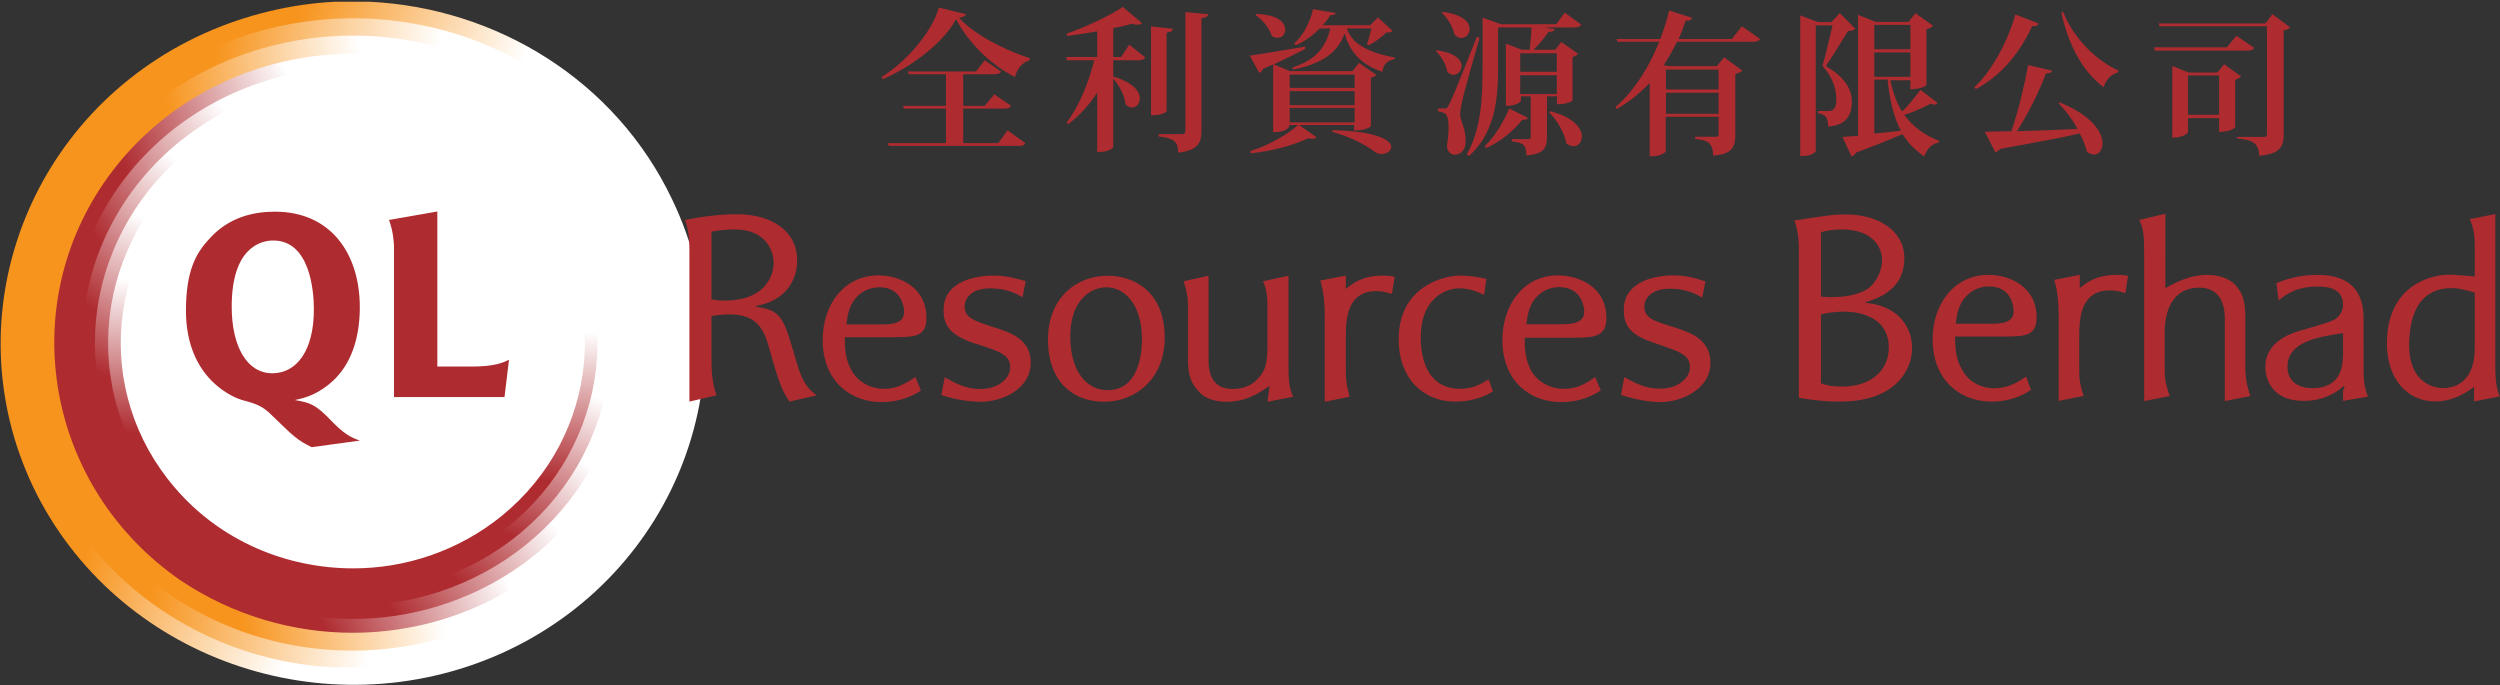 <svg version="1.2" xmlns="http://www.w3.org/2000/svg" viewBox="0 0 1448 397" width="1448" height="397">
	<rect x="0" y="0" width="1448" height="397" fill="#333333" stroke="none"/>
	<title>ql_ar2023-1 (1)-pdf-svg</title>
	<defs>
		<clipPath clipPathUnits="userSpaceOnUse" id="cp1">
			<path d="m-1197.83-328.21h3831.79v5418.68h-3831.79z"/>
		</clipPath>
		<linearGradient id="g1" x2="1" gradientUnits="userSpaceOnUse" gradientTransform="matrix(-202.812,-80.3,78.51,-198.291,318.69,.31)">
			<stop offset="0" stop-color="#ffffff"/>
			<stop offset=".006" stop-color="#ffffff"/>
			<stop offset=".607" stop-color="#f7941d"/>
			<stop offset="1" stop-color="#f7941d"/>
		</linearGradient>
		<linearGradient id="g2" x2="1" gradientUnits="userSpaceOnUse" gradientTransform="matrix(-17.157,148.274,-152.728,-17.672,42.152,156.884)">
			<stop offset="0" stop-color="#ffffff"/>
			<stop offset=".006" stop-color="#ffffff"/>
			<stop offset=".601" stop-color="#ae2b30"/>
			<stop offset="1" stop-color="#ae2b30"/>
		</linearGradient>
		<linearGradient id="g3" x2="1" gradientUnits="userSpaceOnUse" gradientTransform="matrix(-57.916,146.279,-149.479,-59.183,52.411,112.569)">
			<stop offset="0" stop-color="#ffffff"/>
			<stop offset=".006" stop-color="#ffffff"/>
			<stop offset=".601" stop-color="#ae2b30"/>
			<stop offset="1" stop-color="#ae2b30"/>
		</linearGradient>
		<linearGradient id="g4" x2="1" gradientUnits="userSpaceOnUse" gradientTransform="matrix(-99.158,133.517,-134.692,-100.031,75.109,70.9)">
			<stop offset="0" stop-color="#ffffff"/>
			<stop offset=".006" stop-color="#ffffff"/>
			<stop offset=".601" stop-color="#ae2b30"/>
			<stop offset="1" stop-color="#ae2b30"/>
		</linearGradient>
		<linearGradient id="g5" x2="1" gradientUnits="userSpaceOnUse" gradientTransform="matrix(-137.929,109.32,-108.569,-136.98,109.263,35.216)">
			<stop offset="0" stop-color="#ffffff"/>
			<stop offset=".006" stop-color="#ffffff"/>
			<stop offset=".601" stop-color="#ae2b30"/>
			<stop offset="1" stop-color="#ae2b30"/>
		</linearGradient>
		<linearGradient id="g6" x2="1" gradientUnits="userSpaceOnUse" gradientTransform="matrix(-169.149,73.197,-71.701,-165.692,153.128,8.294)">
			<stop offset="0" stop-color="#ffffff"/>
			<stop offset=".006" stop-color="#ffffff"/>
			<stop offset=".595" stop-color="#ae2b30"/>
			<stop offset="1" stop-color="#ae2b30"/>
		</linearGradient>
		<linearGradient id="g7" x2="1" gradientUnits="userSpaceOnUse" gradientTransform="matrix(-210.701,-24.377,23.667,-204.562,260.553,-10.807)">
			<stop offset="0" stop-color="#ffffff"/>
			<stop offset=".006" stop-color="#ffffff"/>
			<stop offset=".618" stop-color="#f7941d"/>
			<stop offset="1" stop-color="#f7941d"/>
		</linearGradient>
		<linearGradient id="g8" x2="1" gradientUnits="userSpaceOnUse" gradientTransform="matrix(-193.009,28.502,-27.707,-187.623,204.411,-6.498)">
			<stop offset="0" stop-color="#ffffff"/>
			<stop offset=".006" stop-color="#ffffff"/>
			<stop offset=".601" stop-color="#f7941d"/>
			<stop offset="1" stop-color="#f7941d"/>
		</linearGradient>
	</defs>
	<style>
		.s0 { fill: #ffffff } 
		.s1 { fill: url(#g1) } 
		.s2 { fill: url(#g2) } 
		.s3 { fill: url(#g3) } 
		.s4 { fill: url(#g4) } 
		.s5 { fill: url(#g5) } 
		.s6 { fill: url(#g6) } 
		.s7 { fill: url(#g7) } 
		.s8 { fill: url(#g8) } 
		.s9 { fill: #ae2b30 } 
	</style>
	<path id="Layer 1" class="s0" d="m203.3 360.4c-86.3 0-156-66.9-156-149.6 0-82.8 69.7-149.7 156-149.7 86.3 0 156 66.9 156 149.7 0 82.7-69.7 149.6-156 149.6z"/>
	<g id="Clip-Path: Page 1" clip-path="url(#cp1)">
		<g id="Page 1">
			<path id="Path 2440" fill-rule="evenodd" class="s1" d="m213.9 1c73.4 3.5 142.5 45.3 175.4 114.5 47.6 98.8 3.2 216.9-98.8 262.9-102.3 45.7-223.6 2.6-271.2-96.2-47.3-99.1-2.9-216.9 99.1-262.9 24.4-10.9 50.2-17 75.6-18.3zm-9.4 382.9c27.1 0 54.4-5.8 80.1-17.4 95.6-42.8 137.1-153.2 92.7-245.8-44.4-92.4-158-132.6-253.2-89.8-95.5 43.1-137.1 153.5-92.7 245.8 32.2 67.3 101.4 107.2 173.1 107.2z"/>
			<path id="Path 2441" fill-rule="evenodd" class="s2" d="m204.3 58.6c41.5 0 82.3 17 111 50.2 51.1 59.2 43.1 148-18.1 197.5-61.1 49.6-152.5 41.9-203.6-17.7-51.2-59.2-43.1-147.7 18-197.5 27-21.9 59.8-32.5 92.7-32.5zm0.3 270.6c30.2 0 60.8-10 85.9-30.3 56.9-46.3 64.7-128.7 17-183.7-47.6-55.4-132.5-62.8-189.5-16.4-56.9 46-64.3 128.4-16.7 183.7 26.4 30.9 64.7 46.7 103.3 46.7z"/>
			<path id="Path 2442" fill-rule="evenodd" class="s3" d="m204.3 51.5c57.2 0 111.9 31.5 137.7 85.3 35.4 73.6 2.2 161.5-73.7 195.6-75.9 34.1-166.3 2.2-201.7-71.4-35.1-73.7-2-161.6 73.6-195.7 21-9.3 42.5-13.8 64.1-13.8zm0.3 284.8c19.9 0 40.2-4.2 59.5-12.9 70.8-31.9 101.7-113.9 68.9-182.5-32.9-68.8-117.5-98.7-188.3-66.9-71.1 31.9-101.9 113.9-68.8 182.8 23.8 49.9 75.3 79.5 128.7 79.5z"/>
			<path id="Path 2443" fill-rule="evenodd" class="s4" d="m204.6 44.1c75.9 0 143.2 53.1 156.7 128 15.1 84-42.8 164.5-129.4 179-86.5 14.8-169.5-41.6-184.6-125.5-15.2-84.3 43.1-164.5 129.6-179.3q13.9-2.2 27.7-2.2zm-0.3 299.6q12.8 0 25.7-2.3c81.1-13.8 135.8-88.8 121.3-167.6-14.2-78.6-91.7-131.6-172.8-117.8-81.1 13.8-135.4 89.1-121.3 167.6 12.9 70.5 76 120.1 147.1 120.1z"/>
			<path id="Path 2444" fill-rule="evenodd" class="s5" d="m204.3 36.4q7.4 0 14.8 0.6c92 8 160.2 86.9 152.1 176-8.3 89.5-89.7 155.4-181.7 147.4-92.1-7.7-159.9-86.9-151.9-176 7.7-84.3 81.1-148 166.7-148zm0.3 314.3c80.1 0 148.6-59.5 156-138.3 7.7-83.7-56.3-157.7-142.5-165.1-85.9-7.4-162.2 54.4-169.9 138-7.7 83.7 56 157.7 142.2 165.1q7.1 0.3 14.2 0.3z"/>
			<path id="Path 2445" fill-rule="evenodd" class="s6" d="m204.6 28.3c19.9 0 40.2 3.2 60.1 10.3 91.1 32.2 138.1 130.3 104.6 218.8-33.1 88.2-134.2 133.9-225.2 101.4-91-32.2-138-130.3-104.9-218.5 26.1-69.2 93.6-112 165.4-112zm-0.3 330.2c67.2 0 130.3-40.3 154.7-104.9 31.2-82.7-12.9-174.8-98.1-204.7-85.3-30.2-179.9 12.2-211.1 94.9-31.2 82.7 12.9 174.8 98.2 205 18.3 6.4 37.6 9.7 56.3 9.7z"/>
			<path id="Path 2446" fill-rule="evenodd" class="s7" d="m206.8 10.6c54.7 0.7 108.8 23.5 146.4 67.3 68.6 79.8 57.6 198.5-24.4 265.1-32.8 26.7-72.4 41.2-112.3 43.5h-24.1c-51.2-2.9-101.4-25.8-136.8-67-68.8-79.5-57.9-198.5 24.2-265.1 35.7-29 78.8-43.1 121.9-43.8zm-2.3 364.3c40.9 0 82.4-13.5 116.2-40.9 76.9-62.4 87.2-173.8 22.8-248.4-64.3-74.3-178.9-84.3-255.8-21.9-76.8 62.4-87.1 173.8-22.8 248.1 36 41.5 87.5 63.1 139.6 63.1z"/>
			<path id="Path 2447" fill-rule="evenodd" class="s8" d="m204.6 20.6c36.3 0 73.3 10.6 105.2 32.5 83 56.3 102.9 167.6 44.7 248.1-58.2 80.4-172.8 99.7-255.8 43.4-82.6-56.6-102.6-167.9-44.7-248.1 35.7-49.5 92.7-75.9 150.6-75.9zm-0.3 345.9c54.3 0 108.1-24.8 141.5-71.1 55-75.9 36.1-180.8-42.1-233.9-77.9-53.1-186-34.8-241 40.8-54.7 75.6-35.7 180.5 42.1 234 30.3 20.2 65 30.2 99.5 30.2z"/>
			<path id="Path 2448" fill-rule="evenodd" class="s9" d="m180.5 259c-8.4-4.2-10-5.8-23.2-18.6-5.2-5.2-8.7-6.5-17.1-8.7-3.5-1-32.5-11.3-32.5-51.8 0-22.9 5.8-33.2 13.2-41.2 11.6-13.2 26.4-16.1 38.3-16.1 32.8 0 49.2 24.8 49.2 55.3 0 15.5-3.8 30.9-14.4 41.6-9.4 9-17.1 10.9-23.2 12.2 9 1.6 11.9 2.6 20.3 11.2 8.3 8.7 11.9 10.3 17.3 12.3zm-22.8-42.8c14.2 0 24.1-13.2 24.1-37 0-11.3-2.5-39.9-23.5-39.9-7.4 0-24.1 4.2-24.1 38.3 0 22.8 8.7 38.6 23.5 38.6zm115.5-3.9c13.2 0 18-2.2 21.6-3.9l-2.6 21.6h-64v-87.2c0-1.6-0.4-9-2.9-15.4l28-4.9v89.8zm184 20.3c-3.6-5.8-5.2-7.7-11.3-29.6-3.2-11.6-6.7-20.9-23.5-20.9-4.5 0-7.7 0.6-10.3 0.9v25.4c0 12.3 1.7 16.8 2.9 20.6l-15.7 3.6v-86.9c0-11.6-1.3-14.5-2.6-18.3 10-2 19.9-3.3 30.2-3.3 19.3 0 34.8 9.1 34.8 26.8 0 11.9-7.1 23.4-23.8 26.3v0.4c8.7 1.6 13.2 2.5 17.4 12.8 1.6 3.6 6.4 20.9 7.7 24.5 3.2 9 7.1 11.9 10 14.1zm-45.1-59.2c2.6 0.4 4.8 0.7 7.7 0.7 23.5 0 28.3-14.5 28.3-21.9 0-6.4-4.1-19.3-22.5-19.3-5.4 0-10 0.6-13.5 1.3zm121.3 52.8c-3.2 2.2-11.3 6.7-22.8 6.7-17.7 0-34.1-11.9-34.1-36 0-20.3 12.2-37.4 32.4-37.4 12 0 27.7 6.8 27.7 24.5 0 10.9-6.4 11.3-19 11.3h-28.3c0 6.7 0.3 12.8 3.9 19.3 3.8 6.7 10.9 10.6 19 10.6 8 0 13.5-3.9 18-6.8zm-21.6-38.3c9 0 11.9-2.9 11.9-7.4 0-2.5-1.6-14.1-14.1-14.1-4.2 0-8.1 1.3-11 3.5-6.7 5.2-7.7 12.2-8.3 18zm80.4-15.7c-2.6-1.6-8.7-5.2-18.7-5.2-11.9 0-14.8 6.8-14.8 10.3 0 6.5 4.5 8.1 15.8 11.9 10.6 3.2 22.5 7.1 22.5 20.9 0 15.2-16.4 22.6-28.9 22.6-5.5 0-14.5-1-22.9-3.9l2-10.3c5.1 2.9 11.5 6.8 20.6 6.8 11.2 0 17.3-6.8 17.3-12.3 0-7.4-5.1-9.3-21.5-14.4-14.2-4.9-17.1-11-17.1-19 0-16.8 18.7-20 29-20 8 0 13.8 2 18.6 3.2zm49.3-12.5c14.8 0 33.1 8.7 33.1 36 0 23.5-16.7 37-35.1 37-17 0-32.5-10.6-32.5-36 0-24.8 17.1-37 34.5-37zm0 66.3c19.9 0 19.9-25.8 19.9-29.6 0-20.9-10.6-30-20.6-30-9.3 0-20.9 7.8-20.9 28.4 0 20.6 9.7 31.2 21.6 31.2zm104.8-12.3c0 9.4 1.3 12.9 2.6 16.1l-14.8 2.9c0.3-0.9 1-8.3 1.3-9h-0.3c-6.8 4.5-13.5 9-24.8 9-7.1 0-12.9-2.2-16.1-6.1-3.8-4.2-6.1-8.3-6.1-18v-30.6c0-7.4-1.6-12.2-2.6-15.1l14.5-3.2v48.3c0 4.5 0 17.3 13.8 17.3 1.3 0 9.1 0 13.9-5.1 4.8-4.8 6.4-8.4 6.4-20v-22.5c0-8.7-1.3-12.2-2.6-14.8l14.8-3.2zm59.9-43.5c-2.3-0.6-5.2-1.6-9-1.6-16.1 0-17.7 14.5-17.7 26.1v21.2c0 6.5 1.6 11 2.2 13.9l-14.4 2.9v-50.5c0-5.8-0.7-14.2-2.6-19.7l14.8-2.9v7.8c3.5-2.9 9.3-7.8 21.5-7.8 3.9 0 4.9 0.4 6.8 0.7zm53.4 0.6c-4.5-2.2-9-3.8-14.5-3.8-6.4 0-22.2 4.5-22.2 28.6 0 4.2 0 29.6 22.9 29.6 7.7 0 12.8-3.2 16.4-5.5l2.5 7.1c-6.7 3.9-14.1 5.8-21.8 5.8-18.7 0-32.8-13.5-32.8-36 0-30 25-37 36-37 2.6 0 7.7 0.3 14.8 1.9zm67.6 55.3c-3.3 2.3-11.3 6.8-22.9 6.8-18 0-34.1-11.9-34.1-36 0-20.3 12.2-37.4 32.2-37.4 12.2 0 28 6.8 28 24.5 0 10.9-6.5 11.6-19 11.6h-28.3c0 6.4 0.3 12.5 3.8 19.3 3.9 6.4 11 10.3 19 10.3 8.1 0 13.5-3.6 18-6.8zm-21.8-38.3c9.3 0 12.2-2.9 12.2-7.4 0-2.6-1.6-14.1-14.5-14.1-3.9 0-7.7 1.2-10.6 3.5-6.8 5.1-7.7 12.2-8.4 18zm80.5-15.4c-2.6-1.6-8.7-5.2-18.7-5.2-11.9 0-14.8 6.8-14.8 10 0 6.8 4.5 8.4 15.8 11.9 10.3 3.2 22.5 7.1 22.5 21.2 0 14.8-16.4 22.6-29 22.6-5.4 0-14.5-1.3-22.8-4.2l1.9-10.3c5.2 2.9 11.6 6.7 20.6 6.7 11.3 0 17.4-6.7 17.4-12.2 0-7.4-5.2-9-21.3-14.5-14.4-4.8-17-10.9-17-18.9 0-16.8 18.7-20 28.6-20 8.1 0 13.9 1.9 18.7 3.5zm56-27.6c0-9.4-1.3-13.2-2.6-17.1 14.8-2.2 21.2-3.5 29.9-3.5 17.7 0 33.8 8.7 33.8 25.4 0 13.8-8.7 21.6-22.5 25.4v0.3c5.8 0.7 10.6 2 15.4 4.9 7.1 4.5 11.6 12.2 11.6 21.5 0 11.9-9 30.9-41.8 30.9-10.3 0-18.4-1.3-23.8-2.2zm12.8 27c3.6 0.3 5.2 0.3 6.5 0.3 3.5 0 14.8-0.3 21.5-5.5 3.9-3.2 7.4-9.6 7.4-16 0-5.5-3.5-17.7-23.5-17.7-4.8 0-8.3 0.6-11.9 1.6zm0 50.2c3.3 1.2 5.8 1.9 12.3 1.9 17.7 0 27-10.3 27-22.5 0-20.6-22.5-20.9-25.8-20.9-0.9 0-7.4 0-13.5 1.6zm121.6 3.8c-3.2 2.3-10.9 6.8-22.8 6.8-17.7 0-34.1-11.9-34.1-36.1 0-20.2 12.2-37.3 32.5-37.3 11.9 0 27.7 6.8 27.7 24.5 0 10.9-6.5 11.2-19 11.2h-28.3c0.3 6.8 0.3 12.9 4.2 19.3 3.5 6.8 10.9 10.7 18.6 10.7 8.1 0 13.8-3.6 18.4-6.8zm-21.9-38.3c9.3 0 11.9-2.9 11.9-7.4 0-2.6-1.3-14.2-14.2-14.2-4.2 0-8 1.3-10.9 3.6-6.8 5.1-7.7 12.2-8.4 18zm76.6-17.7c-1.9-0.6-4.8-1.6-9-1.6-16.1 0-17.7 14.5-17.7 26.1v21.2c0 6.4 1.6 10.9 2.6 13.8l-14.5 2.9v-50.5c0-5.8-0.7-14.1-2.6-19.6l14.8-2.9v7.7c3.5-2.9 9.3-7.7 21.6-7.7 3.5 0 4.8 0.3 6.4 0.6zm23.2-2.9c6.7-3.8 14.8-7.7 24.1-7.7 5.8 0 12.9 1.6 17 6.5 3.6 4.5 5.2 8 5.2 18.9v28.7c0 5.1 1 10.9 2.9 16.1l-14.8 2.9v-47.7c0-5.4-1-18-14.8-18-15.1 0-20 12.9-20 25.8v21.8c0 8.1 2 12.3 2.9 15.2l-14.8 2.9v-86.9c0-12.2-1.2-14.5-2.9-18l15.2-3.6zm114.8 47.6c0 2.6 0 10 2.6 15.2l-14.5 2.5v-5.1c0-1 0.3-1.9 1-3.2l-0.7-0.3c-7.7 7-16.4 8.6-23.1 8.6-19 0-22.2-13.5-22.2-19.6 0-13.8 12.8-19 20.6-21.2 17.7-5.2 19.6-5.5 22.2-8.7 1.3-1.6 2.2-3.9 2.2-6.1 0-10.6-10.9-10.6-14.5-10.6-4.5 0-13.5 0-22.8 8l-1.3-10c4.8-1.9 12.6-4.8 23.8-4.8 26.7 0 26.7 19.3 26.7 26.7zm-11.9-21.6c-14.5 2.3-32.2 4.9-32.2 19.7 0 5.8 3.6 12.2 14.5 12.2 17.7 0 17.7-14.5 17.7-20.9zm88.2 18.7c0 9.9 0.9 13.8 2.5 18l-14.8 2.9v-8.4c-4.5 3.2-11.9 8.4-22.5 8.4-16.1 0-28-12.9-28-33.5 0-32.8 24.2-39.9 36.1-39.9 4.5 0 8.7 0.6 14.8 1v-17.4c0-9-1.6-12.9-2.9-15.8l14.8-2.9zm-11.9-42.1c-4.5-1.3-8.4-2.6-13.5-2.6-20.3 0-24.5 18.3-24.5 33.1 0 22.6 15.4 24.8 19.6 24.8 4.9 0 18.4-1.9 18.4-23.1zm-922.8-124.9c15.2-9.3 29.6-27 33.2-40.2l15.7 3.8c-0.3 1-1.2 1.7-4.1 2 9 10 27 19 41.1 23.5l-0.3 1.3c-4.5 1.2-7.4 5.7-8.3 9.6-13.9-6.8-27.4-20.3-34.1-33.5-7.1 13.2-24.8 27.1-42.5 34.8zm67.6 38.3l5.4-7.4 10.3 7.4c-0.6 1.3-1.6 1.6-4.2 1.6h-74.9l-0.7-1.6h33.8v-20h-24.4l-0.4-1.6h24.8v-18.3h-21.5l-0.7-1.6h39.6l5.1-6.5 9.4 6.5c-0.7 1.3-2 1.6-4.2 1.6h-17.7v18.3h12.5l5.5-6.7 9.7 6.7c-0.7 1.3-1.7 1.6-4.2 1.6h-23.5v20zm71.1-49.9l4.8-7.1 9.3 7.4c-0.6 1-1.9 1.6-4.1 1.6h-14.5v9.4c11.6 3.5 15.4 8.7 15.4 12.5 0 3.2-1.9 5.5-4.5 5.5q-1.9 0-3.8-1.9c-0.4-4.9-3.6-11-7.1-14.8v39.5c0 0.7-2.9 2.9-7.7 2.9h-1.6v-34.4c-4.6 7.1-10 13.2-16.8 18.3l-0.9-0.9c7.4-9.7 12.8-23.5 16-36.1h-15.7l-0.7-1.9h18.1v-14.8c-5.8 1-11.6 1.9-17.4 2.6l-0.3-1.3c11.2-3.9 25.4-10.6 32.5-15.5l11.2 9.4q-1 0.9-2.6 0.9-1.6 0-3.2-0.6c-3.2 1-7.1 1.9-10.9 2.6v16.7zm29.9-16.4c0 1.3-0.6 1.9-3.5 2.3v45.3c0 0.3-1.3 2.6-9 2.6v-51.5zm7.4-9.6l13.1 1.2c0 1-0.6 2-3.8 2.3v65.3c0 6.5-1.6 11.3-13.5 12.6 0-6.8-2.9-8.4-11.3-9.4v-1.3h13.5q2 0 2-1.9z"/>
			<path id="Path 2449" fill-rule="evenodd" class="s9" d="m784.3 72.4h-31.8l10 7.1q-0.7 0.9-2.3 0.9-1.3 0-2.6-0.3c-8 3.9-20.6 7.4-33.1 8.7l-0.3-1.3c10.6-3.2 22.2-10 27.6-15.1h-5.1v1c0 0-1.3 3.2-9.3 3.2v-39.3l-5.8 2.6q-1 1.9-2.3 2.3l-5.4-10c5.4-0.7 18.6-2.9 32.1-5.2v1.3c-4.2 2.3-10.3 5.2-18.3 9l9.6 3.9h36.1l3.8-4.8 10 7c-0.6 0.7-1.6 1.3-3.2 1.6v28c0 0.4-2.9 2.6-9.7 2.6zm-56.6-64.3c12.6 0.3 16.7 5.1 16.7 9 0 2.9-1.9 4.8-4.5 4.8-0.9 0-2.2-0.3-3.2-1-1.6-4.5-5.4-9.6-9.6-12.2zm19.3 42.8h37.6v-7.7h-37.6zm0 10h37.6v-8.1h-37.6zm0 10h37.6v-8.4h-37.6zm44.7-45.4c1-2.2 1.9-6.1 2.6-9h-14.2c2.6 7.8 10.3 13.6 27.7 16.8v0.9c-4.2 1-6.5 2.6-7.1 7.4-13.8-4.5-19.3-13.2-21.9-22.2-4.2 11.6-13.8 17.7-29.9 20.9l-0.3-1.2c12.9-4.2 19.3-11.3 21.9-22.6h-6.1c-3.9 3.9-8.4 7.4-13.9 9.7l-0.9-1c5.1-4.5 9.3-12.5 10.9-19.9l13.2 2.2c-0.3 1-1.3 1.3-3.2 1.3-1.3 2.3-2.9 4.2-4.5 5.8h27.6l4.5-4.5 8.4 7.7c-0.6 1-1.6 1-3.5 1-2.6 2.6-6.8 5.8-10.3 7.4zm-19.7 49.9c26.1 0.6 33.8 6.1 33.8 9.6 0 2.6-2.6 4.2-5.8 4.2q-2.2 0-4.2-1.6c-4.8-3.5-12.8-8.1-24.4-11.3zm60.2-46.3c10.9 1.6 14.4 5.8 14.4 9 0 2.9-2.2 5.2-4.8 5.2q-1.9 0-3.5-1.7c-0.7-4.1-3.6-9.3-6.8-12.2zm4.5 33.8c1.3 0 1.3 0 2.3-1.9 1.3-2.3 1.9-3.2 16.4-39.6l1.6 0.3c-3.2 11.3-9 31.6-10 36.4-0.6 2.9-1.3 5.8-1.3 8.3 0.3 4.2 3.2 7.8 3.2 15.2 0 6.7-4.1 8-6.4 8-1.9 0-3.9-1.3-4.5-4.8 0.6-3.6 1-7.4 1-10.6 0-8.1-1.3-9-6.1-9.7v-1.6c2.9 0 3.8-0.3 3.8-0.3zm-0.9-56c11.9 1.6 15.4 6.1 15.4 10 0 2.9-2.3 5.1-4.8 5.1q-2 0-3.9-1.9c-1-4.2-3.9-9.7-7.4-12.6zm66 48.9h-5.8v23.5c0 6.2-1.6 10-11.9 10.7 0-6.2-2-7.4-8.4-8.1v-1.3h9.7q1.2 0 1.2-1.3v-23.5h-5.7v2.6c0 0-1.3 2.9-8.7 2.9v-36l9.3 3.5h4.5c0.3-3.8 1-9 1-12.9h-19.3v23.2c0 16.1-1 37-16.8 51.2l-1.3-1c8.4-14.5 9.1-33.1 9.1-50.2v-28.9l10.6 3.8h32.1l4.9-6.7 9.6 7c-0.6 1-1.9 1.6-4.2 1.6h-17.3l6.1 1c-0.3 1-1.3 1.6-3.6 1.6-1.9 2.9-5.4 7.1-8.6 10.3h12.5l3.5-4.5 9.7 6.8c-0.3 0.6-1.6 1.6-3.2 1.9v25.1c0 0.3-2.6 2.3-9 2.3zm-41.9 28.9c6.5-6.1 11.6-15.4 14.2-21.9l10.9 5.5c-0.3 0.6-0.9 1-2.2 1q-0.3 0.3-1 0c-4.5 5.8-12.2 12.5-20.9 16.4zm20.6-43.1h21.2v-10.7h-21.2zm0 12.9h21.2v-10.9h-21.2zm17.4 9.9c13.8 3.6 18.3 10 18.3 14.5 0 3.6-2.2 5.8-4.8 5.8-1.3 0-2.9-0.6-4.2-1.6-1-6.1-5.5-13.8-10-18zm111-49.2l10.6 7.4c-0.9 1.2-1.9 1.6-4.5 1.6h-43.7q-3.2 6.7-7.7 13.5l2.5 0.6h28.3l4.2-5.1 10.6 7.7c-0.6 0.6-2.2 1.6-4.1 1.9v35.4c0 6.5-1.6 11.3-12.9 11.9 0-7.4-3.2-9-10.3-9.6v-1.3h11.9c1.3 0 1.6-0.3 1.6-1.3v-10.3h-30.6v20c0 0.6-2.9 2.9-7.7 2.9h-1.6v-42.5c-5.5 5.8-11.6 10.9-19 15.1l-0.9-1c11.5-9.9 19.9-24.1 25.4-37.9h-24.1l-0.7-1.6h25.4c2.3-5.8 3.9-11.3 5.2-16.5l13.2 4.2c-0.4 1-1 2-3.6 1.6-1.3 3.6-2.5 7.1-4.2 10.7h30.9zm-44 36.6h30.5v-11.5h-30.5zm0 14.1h30.5v-12.2h-30.5zm100.7-58.3l9 9.1c-1 0.9-2 1.2-4.2 1.2-3.2 5.2-9 14.8-12.9 20.3 10.3 6.1 15.1 12.9 15.1 20.6 0 8.4-3.5 13.8-13.8 14.5 0-5.5-1.3-6.8-5.8-7.7v-1.3h6.4c2.6 0 4.2-2 4.2-6.5 0-6.7-2.2-13.1-8-19.6 1.6-5.5 4.2-16.7 5.8-23.5h-9.7v72.7c0 0.7-2.6 2.9-7.1 2.9h-1.9v-81.4l10.3 3.9h7.7zm29.3 38.9q2.3 11 6.8 18.1c3.5-3.3 7.4-8.1 10.6-12.6l10 7.7c-0.7 0.3-1 1-2 1q-0.6-0.3-1.9-0.7c-5.2 2.6-10.6 5.2-15.5 6.5 5.2 7.1 12 11.9 20.3 15.1l-0.3 1c-3.9 0.6-6.8 3.5-8.4 8-5.1-3.5-9.3-7.7-12.5-12.9-6.1 2.6-14.8 6.2-27 10.7-0.7 1.2-1.3 1.9-2.6 2.2l-5.2-11.2c2.3-0.4 5.2-0.4 9-0.7v-70.1l10.3 4.1h19l3.9-5.1 10.3 7.4c-0.7 0.6-2 1.6-3.9 1.9v32.5c0 0-2.9 2.3-9.3 2.3v-5.2zm-9.3-18h20.9v-14.1h-20.9zm0 16h20.9v-14.1h-20.9zm0 1.6v31.2c4.8-0.3 9.9-1 15.4-1.6-3.9-7.4-6.4-16.7-7.7-29.6zm57.9 4.5c9.3-8.7 18.7-24.5 23.8-42.2l13.5 5.2c-0.6 1.3-1.3 1.6-3.8 1.6-8.1 17.4-19 29-32.5 36.4zm45-9.7c0 1-1 1.6-3.5 1.6-3.6 9.7-9.7 22.5-16.8 33.5 10-0.3 22.2-0.7 35.1-1.3-2.9-5.5-7.1-10.9-10.9-14.8l0.6-0.6c19 7.7 24.8 17.6 24.8 23.8 0 3.8-2.3 6.4-4.8 6.4q-2.3 0-4.2-1.6c-1-3.6-2.3-7.1-4.2-10.6-10.6 2.5-25.1 5.1-46.3 9-0.4 0.9-1.7 1.6-2.6 1.9l-6.1-11.9c3.5 0 9-0.3 15.4-0.3 4.2-12.2 7.7-27.4 9.7-38.3zm38.3 1c-3.6 0.9-6.8 3.8-8.4 8.6-11.9-9-20-23.4-24.5-43.1l1-0.6c6.4 15.8 19.3 28.3 32.2 34.1zm68.5-21.2l10.3 7c-0.6 1.3-1.9 1.6-4.5 1.6h-53.1l-0.3-1.9h42.1zm20.9-12.5l10.3 7.7c-0.6 0.6-1.9 1.6-3.8 1.6v60.5c0 6.7-2 11.3-14.2 12.2 0-8.4-5.8-9.3-12.8-10v-0.9h15.4c1.3 0 1.9-0.3 1.9-1.3v-62.8h-62.1l-0.6-1.6h61.8zm-28 29l9.9 7.1c-0.6 0.6-1.6 1.3-3.5 1.9v27.4c0 0.3-2.6 2.8-9.3 2.8v-8h-18v8c0 0-1.3 3.3-9.1 3.3v-41.5l9.4 3.8h16.7zm-20.9 29.3h18v-22.8h-18z"/>
		</g>
	</g>
</svg>